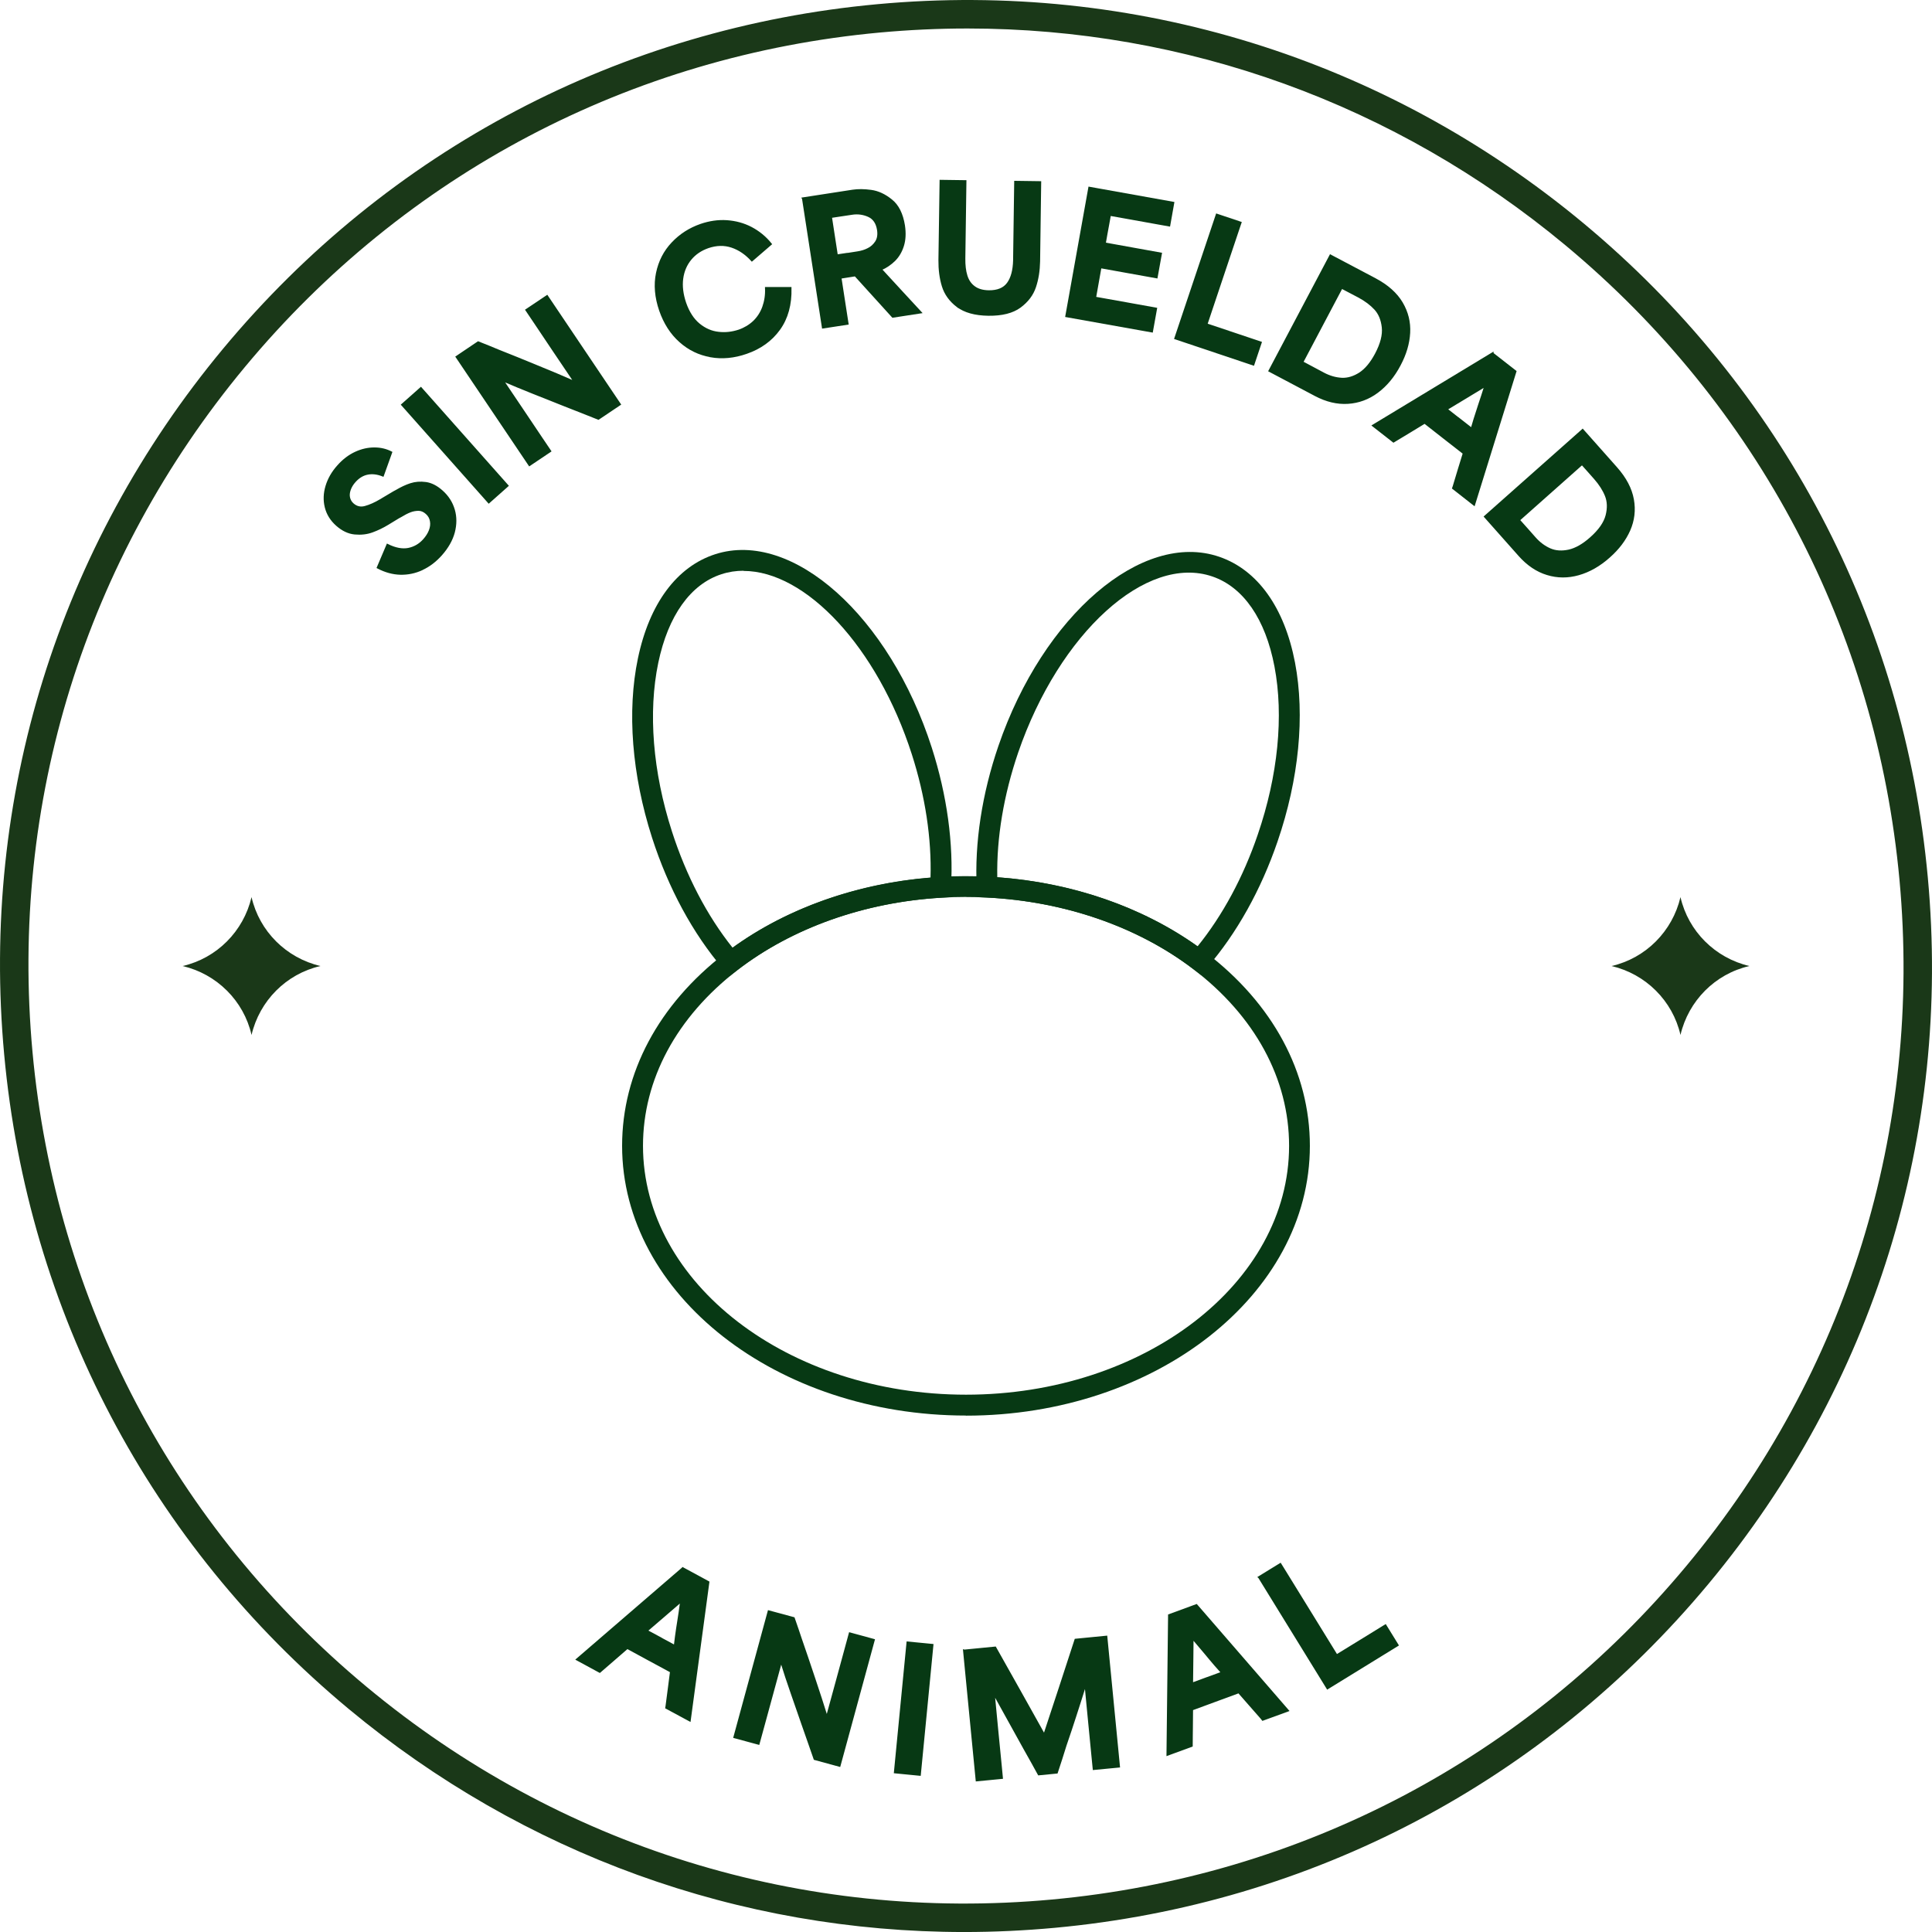 <svg width="96" height="96" viewBox="0 0 96 96" fill="none" xmlns="http://www.w3.org/2000/svg">
<path d="M95.792 43.599C94.618 30.834 88.541 19.291 78.682 11.092C68.823 2.898 56.362 -0.97 43.598 0.208C30.834 1.383 19.29 7.46 11.092 17.319C2.897 27.177 -0.971 39.639 0.208 52.403C1.382 65.167 7.459 76.711 17.318 84.909C26.018 92.14 36.74 96.001 47.915 96.001C49.405 96.001 50.904 95.93 52.402 95.793C65.166 94.618 76.71 88.541 84.909 78.683C93.103 68.824 96.971 56.363 95.792 43.599ZM83.821 77.778C75.868 87.346 64.664 93.245 52.273 94.386C39.887 95.528 27.791 91.775 18.223 83.822C8.655 75.868 2.756 64.665 1.615 52.274C0.473 39.883 4.226 27.792 12.179 18.224C20.132 8.656 31.336 2.757 43.727 1.616C45.184 1.483 46.636 1.416 48.081 1.416C58.923 1.416 69.334 5.165 77.777 12.18C87.345 20.133 93.244 31.337 94.385 43.727C95.527 56.118 91.774 68.21 83.821 77.778Z" fill="#1A3818"/>
<path d="M20.975 28.279C20.631 28.44 20.269 28.515 19.896 28.507C19.522 28.498 19.149 28.395 18.775 28.2L19.252 27.079C19.642 27.274 19.991 27.336 20.294 27.278C20.597 27.216 20.855 27.066 21.066 26.83C21.199 26.68 21.299 26.527 21.361 26.365C21.423 26.203 21.444 26.045 21.415 25.892C21.39 25.738 21.315 25.605 21.191 25.497C21.07 25.389 20.942 25.335 20.805 25.331C20.668 25.331 20.527 25.352 20.386 25.406C20.244 25.46 20.082 25.543 19.9 25.655C19.867 25.676 19.829 25.697 19.792 25.713L19.273 26.029C19.016 26.186 18.754 26.311 18.493 26.406C18.231 26.502 17.941 26.535 17.629 26.506C17.318 26.477 17.023 26.336 16.741 26.087C16.455 25.834 16.272 25.535 16.189 25.198C16.106 24.858 16.118 24.514 16.226 24.157C16.334 23.8 16.525 23.463 16.807 23.152C17.069 22.857 17.355 22.642 17.671 22.496C17.986 22.351 18.294 22.285 18.601 22.285C18.908 22.285 19.186 22.351 19.435 22.48L19.024 23.625C18.754 23.517 18.501 23.488 18.264 23.534C18.028 23.58 17.816 23.708 17.629 23.916C17.509 24.049 17.426 24.186 17.376 24.331C17.326 24.476 17.314 24.609 17.343 24.734C17.372 24.858 17.434 24.966 17.534 25.053C17.708 25.207 17.912 25.257 18.14 25.194C18.372 25.132 18.638 25.016 18.937 24.837C18.937 24.837 18.945 24.829 18.949 24.829C18.949 24.829 18.958 24.829 18.962 24.821L19.576 24.456C19.605 24.439 19.647 24.418 19.701 24.389C19.941 24.248 20.174 24.136 20.406 24.061C20.639 23.986 20.888 23.966 21.158 24.003C21.427 24.04 21.693 24.177 21.955 24.41C22.249 24.671 22.444 24.979 22.548 25.335C22.652 25.688 22.648 26.062 22.548 26.448C22.444 26.834 22.233 27.203 21.917 27.56C21.635 27.876 21.324 28.113 20.979 28.274L20.975 28.279Z" fill="#073914" stroke="#073914" stroke-width="0.104" stroke-miterlimit="10"/>
<path d="M19.987 20.112L20.913 19.291L25.213 24.135L24.288 24.957L19.987 20.112Z" fill="#073914" stroke="#073914" stroke-width="0.104" stroke-miterlimit="10"/>
<path d="M22.693 17.733L23.76 17.014C24.179 17.18 24.507 17.313 24.752 17.417C25.383 17.666 26.027 17.928 26.691 18.202C27.355 18.471 27.973 18.733 28.55 18.986L28.563 18.978C28.11 18.305 27.778 17.811 27.558 17.488C27.338 17.164 27.01 16.674 26.575 16.022C26.438 15.815 26.296 15.607 26.159 15.404L27.181 14.719L30.796 20.09L29.733 20.804C29.422 20.68 29.144 20.572 28.899 20.472C28.654 20.377 28.38 20.269 28.073 20.148C27.562 19.945 27.039 19.737 26.508 19.526C25.977 19.314 25.474 19.107 25.001 18.903L24.981 18.916C25.408 19.551 25.724 20.02 25.931 20.327C26.139 20.634 26.45 21.095 26.861 21.713C27.019 21.946 27.176 22.182 27.334 22.415L26.309 23.104L22.693 17.733Z" fill="#073914" stroke="#073914" stroke-width="0.104" stroke-miterlimit="10"/>
<path d="M35.312 17.697C34.74 17.598 34.233 17.353 33.793 16.958C33.353 16.568 33.025 16.053 32.805 15.423C32.581 14.771 32.527 14.152 32.648 13.571C32.768 12.99 33.025 12.492 33.415 12.081C33.806 11.666 34.275 11.367 34.823 11.176C35.258 11.027 35.686 10.964 36.118 10.993C36.545 11.023 36.948 11.13 37.322 11.325C37.695 11.521 38.023 11.786 38.297 12.127L37.363 12.932C37.068 12.608 36.736 12.38 36.363 12.255C35.989 12.131 35.599 12.139 35.184 12.28C34.827 12.405 34.536 12.6 34.312 12.87C34.088 13.139 33.947 13.467 33.897 13.841C33.847 14.219 33.897 14.621 34.042 15.053C34.204 15.522 34.437 15.879 34.731 16.12C35.026 16.361 35.35 16.502 35.698 16.539C36.047 16.581 36.383 16.539 36.715 16.431C37.002 16.332 37.251 16.182 37.459 15.987C37.666 15.788 37.824 15.547 37.928 15.261C38.031 14.974 38.081 14.659 38.065 14.314H39.277C39.297 15.128 39.111 15.809 38.716 16.357C38.322 16.904 37.778 17.295 37.081 17.535C36.475 17.747 35.885 17.801 35.312 17.701V17.697Z" fill="#073914" stroke="#073914" stroke-width="0.104" stroke-miterlimit="10"/>
<path d="M39.899 9.86L42.369 9.478C42.639 9.437 42.942 9.441 43.282 9.487C43.623 9.532 43.959 9.686 44.287 9.952C44.615 10.213 44.822 10.632 44.914 11.201C44.972 11.583 44.955 11.919 44.864 12.21C44.773 12.5 44.632 12.737 44.441 12.928C44.25 13.115 44.03 13.268 43.772 13.38V13.389C44.108 13.75 44.445 14.115 44.781 14.485C45.105 14.833 45.424 15.178 45.74 15.522L44.362 15.734L42.498 13.679C42.332 13.704 42.212 13.725 42.129 13.737C42.045 13.75 41.925 13.771 41.759 13.796C41.805 14.098 41.85 14.393 41.896 14.688C41.967 15.153 42.041 15.618 42.112 16.083L40.892 16.27L39.904 9.869L39.899 9.86ZM42.108 12.621C42.22 12.604 42.39 12.579 42.614 12.542C42.805 12.513 42.984 12.459 43.141 12.376C43.303 12.297 43.432 12.177 43.536 12.019C43.635 11.861 43.669 11.662 43.631 11.421C43.577 11.077 43.419 10.844 43.158 10.728C42.896 10.612 42.623 10.574 42.332 10.62C42.095 10.657 41.921 10.682 41.805 10.699C41.688 10.716 41.518 10.745 41.286 10.778C41.348 11.193 41.414 11.608 41.477 12.023C41.51 12.247 41.547 12.471 41.581 12.695C41.817 12.658 41.987 12.633 42.099 12.617L42.108 12.621Z" fill="#073914" stroke="#073914" stroke-width="0.104" stroke-miterlimit="10"/>
<path d="M47.574 15.215C47.213 14.937 46.972 14.605 46.852 14.214C46.732 13.824 46.678 13.397 46.682 12.924L46.74 8.988L47.969 9.005L47.915 12.841C47.911 13.177 47.944 13.467 48.019 13.704C48.093 13.945 48.222 14.131 48.404 14.264C48.587 14.401 48.832 14.472 49.135 14.476C49.571 14.48 49.886 14.351 50.081 14.086C50.277 13.82 50.38 13.434 50.393 12.932C50.393 12.911 50.393 12.89 50.393 12.874L50.447 9.038L51.684 9.055L51.63 12.99C51.621 13.451 51.555 13.87 51.426 14.256C51.298 14.642 51.049 14.97 50.679 15.244C50.31 15.514 49.787 15.646 49.114 15.638C48.45 15.63 47.935 15.485 47.574 15.211V15.215Z" fill="#073914" stroke="#073914" stroke-width="0.104" stroke-miterlimit="10"/>
<path d="M54.129 9.332L58.296 10.079L58.097 11.2L57.557 11.104C57.005 11.005 56.599 10.934 56.337 10.884C56.072 10.838 55.677 10.768 55.15 10.672C55.117 10.847 55.088 11.025 55.054 11.204C55.017 11.407 54.992 11.557 54.971 11.656C54.955 11.756 54.926 11.905 54.893 12.1C55.524 12.213 55.993 12.3 56.3 12.354C56.607 12.408 57.064 12.491 57.682 12.603L57.47 13.777C56.839 13.665 56.37 13.578 56.063 13.524C55.756 13.47 55.299 13.387 54.681 13.275C54.619 13.62 54.573 13.873 54.544 14.043C54.515 14.213 54.469 14.462 54.411 14.794C55.096 14.919 55.607 15.01 55.943 15.068C56.279 15.131 56.777 15.218 57.441 15.338L57.238 16.467L52.987 15.708L54.129 9.332Z" fill="#073914" stroke="#073914" stroke-width="0.104" stroke-miterlimit="10"/>
<path d="M60.463 10.671L61.638 11.065C61.605 11.161 61.576 11.252 61.542 11.348C61.177 12.435 60.907 13.236 60.733 13.759C60.559 14.282 60.293 15.067 59.944 16.117C60.554 16.32 61.007 16.474 61.306 16.574C61.605 16.673 62.049 16.823 62.642 17.022L62.277 18.11L58.404 16.81L60.463 10.671Z" fill="#073914" stroke="#073914" stroke-width="0.104" stroke-miterlimit="10"/>
<path d="M66.109 12.701L68.326 13.872C68.936 14.196 69.38 14.59 69.654 15.055C69.928 15.52 70.048 16.014 70.019 16.541C69.99 17.068 69.832 17.6 69.546 18.135C69.247 18.704 68.874 19.148 68.434 19.476C67.994 19.804 67.504 19.982 66.977 20.015C66.445 20.049 65.91 19.92 65.366 19.634L63.083 18.426L66.109 12.701ZM64.76 18.027C64.984 18.148 65.154 18.235 65.266 18.297C65.379 18.355 65.544 18.442 65.764 18.563C66.068 18.724 66.371 18.808 66.674 18.824C66.977 18.837 67.275 18.745 67.574 18.554C67.869 18.359 68.135 18.04 68.371 17.595C68.641 17.085 68.753 16.645 68.712 16.263C68.67 15.885 68.546 15.582 68.334 15.35C68.122 15.121 67.848 14.914 67.512 14.735C67.321 14.636 67.18 14.561 67.085 14.511C66.993 14.461 66.852 14.387 66.665 14.291C66.01 15.528 65.358 16.769 64.702 18.006C64.723 18.015 64.739 18.027 64.752 18.031L64.76 18.027Z" fill="#073914" stroke="#073914" stroke-width="0.104" stroke-miterlimit="10"/>
<path d="M74.162 17.569L75.299 18.457L73.245 25.07L72.207 24.256C72.219 24.223 72.232 24.19 72.24 24.157C72.352 23.787 72.435 23.513 72.489 23.33C72.543 23.148 72.626 22.878 72.738 22.521C72.298 22.176 71.97 21.919 71.754 21.753C71.539 21.583 71.219 21.334 70.791 20.998C70.439 21.213 70.177 21.371 70.007 21.475C69.837 21.575 69.583 21.732 69.243 21.936L68.234 21.147L74.162 17.561V17.569ZM72.506 20.827C72.643 20.935 72.85 21.097 73.128 21.313C73.149 21.251 73.195 21.093 73.269 20.836C73.348 20.582 73.431 20.333 73.51 20.088C73.593 19.844 73.693 19.541 73.805 19.179L73.793 19.171C73.535 19.329 73.274 19.487 73.012 19.644C72.639 19.873 72.257 20.101 71.871 20.333C72.153 20.553 72.365 20.719 72.506 20.831V20.827Z" fill="#073914" stroke="#073914" stroke-width="0.104" stroke-miterlimit="10"/>
<path d="M78.64 21.37L80.305 23.246C80.766 23.765 81.04 24.288 81.135 24.82C81.231 25.351 81.168 25.857 80.957 26.339C80.745 26.82 80.409 27.265 79.952 27.667C79.471 28.095 78.968 28.381 78.437 28.531C77.91 28.68 77.391 28.68 76.88 28.522C76.374 28.369 75.913 28.057 75.506 27.601L73.792 25.671L78.636 21.374L78.64 21.37ZM75.506 25.882C75.677 26.073 75.801 26.214 75.888 26.31C75.971 26.405 76.096 26.547 76.262 26.733C76.49 26.991 76.743 27.177 77.022 27.298C77.3 27.418 77.611 27.435 77.96 27.36C78.304 27.281 78.665 27.078 79.043 26.742C79.475 26.36 79.736 25.986 79.832 25.617C79.927 25.247 79.915 24.919 79.799 24.629C79.682 24.338 79.5 24.052 79.246 23.765C79.105 23.603 78.997 23.483 78.927 23.404C78.856 23.325 78.752 23.209 78.611 23.051C77.565 23.981 76.515 24.911 75.469 25.841C75.486 25.857 75.498 25.874 75.506 25.882Z" fill="#073914" stroke="#073914" stroke-width="0.104" stroke-miterlimit="10"/>
<path d="M33.926 77.928L35.196 78.617L34.27 85.483L33.108 84.856C33.112 84.823 33.12 84.786 33.125 84.753C33.175 84.371 33.212 84.084 33.237 83.897C33.262 83.707 33.295 83.428 33.345 83.059C32.855 82.793 32.485 82.594 32.245 82.465C32.004 82.337 31.643 82.142 31.169 81.88C30.858 82.154 30.626 82.353 30.476 82.482C30.323 82.611 30.099 82.806 29.8 83.067L28.675 82.457L33.922 77.933L33.926 77.928ZM32.838 81.419C32.996 81.502 33.224 81.627 33.532 81.793C33.54 81.731 33.56 81.565 33.594 81.299C33.631 81.033 33.668 80.776 33.71 80.523C33.752 80.269 33.797 79.954 33.847 79.576L33.83 79.568C33.602 79.767 33.374 79.966 33.137 80.166C32.805 80.452 32.469 80.743 32.128 81.033C32.444 81.204 32.681 81.332 32.838 81.415V81.419Z" fill="#073914" stroke="#073914" stroke-width="0.104" stroke-miterlimit="10"/>
<path d="M38.197 80.07L39.438 80.406C39.588 80.83 39.7 81.17 39.783 81.419C40.003 82.059 40.231 82.719 40.455 83.399C40.684 84.08 40.891 84.719 41.078 85.321H41.094C41.306 84.545 41.464 83.968 41.568 83.59C41.671 83.213 41.825 82.648 42.032 81.888C42.099 81.648 42.161 81.407 42.228 81.166L43.415 81.49L41.713 87.737L40.48 87.401C40.372 87.085 40.273 86.803 40.185 86.554C40.098 86.305 39.999 86.027 39.891 85.716C39.712 85.197 39.525 84.665 39.339 84.126C39.152 83.586 38.977 83.067 38.828 82.578L38.803 82.569C38.604 83.304 38.454 83.852 38.355 84.213C38.255 84.57 38.11 85.106 37.915 85.824C37.84 86.097 37.765 86.367 37.691 86.641L36.495 86.317L38.197 80.07Z" fill="#073914" stroke="#073914" stroke-width="0.104" stroke-miterlimit="10"/>
<path d="M45.096 81.618L46.329 81.738L45.703 88.185L44.47 88.064L45.096 81.618Z" fill="#073914" stroke="#073914" stroke-width="0.104" stroke-miterlimit="10"/>
<path d="M47.923 82.019L49.45 81.87C50.002 82.85 50.413 83.58 50.679 84.057C50.949 84.535 51.347 85.249 51.879 86.204H51.895C52.248 85.132 52.51 84.34 52.68 83.821C52.85 83.302 53.107 82.522 53.444 81.48L54.971 81.33L55.598 87.777L54.349 87.897C54.332 87.706 54.311 87.507 54.291 87.312C54.212 86.507 54.154 85.909 54.116 85.514C54.079 85.12 54.021 84.531 53.946 83.75H53.913C53.738 84.302 53.581 84.805 53.435 85.249C53.29 85.697 53.128 86.191 52.941 86.731C52.867 86.975 52.796 87.2 52.73 87.403C52.667 87.602 52.593 87.826 52.51 88.076L51.617 88.163C51.455 87.872 51.339 87.66 51.264 87.523C51.19 87.386 51.074 87.179 50.912 86.897C50.575 86.287 50.322 85.83 50.156 85.531C49.99 85.232 49.741 84.784 49.413 84.19H49.38C49.459 85.008 49.517 85.614 49.554 86.008C49.592 86.403 49.65 86.992 49.728 87.781C49.745 87.968 49.766 88.154 49.782 88.341L48.533 88.462L47.906 82.015L47.923 82.019Z" fill="#073914" stroke="#073914" stroke-width="0.104" stroke-miterlimit="10"/>
<path d="M58.093 80.259L59.45 79.761L63.987 84.996L62.746 85.448C62.725 85.419 62.7 85.394 62.679 85.365C62.426 85.075 62.235 84.859 62.111 84.718C61.986 84.576 61.799 84.365 61.554 84.082C61.031 84.273 60.637 84.419 60.38 84.514C60.122 84.61 59.74 84.751 59.23 84.938C59.23 85.353 59.226 85.656 59.222 85.855C59.222 86.054 59.213 86.353 59.213 86.747L58.014 87.187L58.093 80.263V80.259ZM59.989 83.385C60.156 83.323 60.405 83.231 60.728 83.115C60.687 83.065 60.575 82.941 60.396 82.742C60.222 82.538 60.052 82.339 59.89 82.14C59.724 81.941 59.52 81.7 59.271 81.409H59.255C59.255 81.716 59.251 82.019 59.246 82.331C59.242 82.766 59.238 83.211 59.23 83.663C59.566 83.539 59.819 83.447 59.985 83.385H59.989Z" fill="#073914" stroke="#073914" stroke-width="0.104" stroke-miterlimit="10"/>
<path d="M62.563 78.37L63.618 77.722C63.668 77.805 63.722 77.892 63.776 77.975C64.377 78.951 64.822 79.673 65.112 80.142C65.403 80.611 65.835 81.317 66.416 82.259C66.963 81.923 67.37 81.67 67.64 81.508C67.91 81.342 68.308 81.097 68.84 80.769L69.442 81.745L65.963 83.886L62.568 78.374L62.563 78.37Z" fill="#073914" stroke="#073914" stroke-width="0.104" stroke-miterlimit="10"/>
<path d="M48.002 70.338C38.579 70.338 30.912 64.324 30.912 56.935C30.912 53.315 32.718 49.924 36.001 47.388C38.882 45.163 42.684 43.809 46.707 43.573C47.516 43.523 48.384 43.523 49.081 43.565C53.136 43.76 56.984 45.096 59.907 47.321C63.248 49.866 65.087 53.282 65.087 56.939C65.087 64.332 57.42 70.343 47.998 70.343L48.002 70.338ZM48.002 44.569C47.587 44.569 47.172 44.582 46.769 44.606C42.954 44.831 39.355 46.109 36.636 48.209C33.614 50.547 31.95 53.643 31.95 56.935C31.95 63.755 39.152 69.301 48.002 69.301C56.852 69.301 64.054 63.755 64.054 56.935C64.054 53.61 62.36 50.488 59.28 48.143C56.52 46.043 52.879 44.785 49.027 44.598C48.712 44.582 48.375 44.573 48.002 44.573V44.569Z" fill="#073914"/>
<path d="M36.246 48.509L35.926 48.136C34.428 46.388 33.208 44.134 32.398 41.618C31.398 38.501 31.149 35.342 31.697 32.719C32.265 29.991 33.631 28.153 35.54 27.538C39.372 26.305 44.199 30.618 46.3 37.152C47.059 39.518 47.387 41.926 47.254 44.117L47.225 44.578L46.765 44.607C42.95 44.831 39.351 46.11 36.632 48.21L36.242 48.513L36.246 48.509ZM36.947 28.36C36.574 28.36 36.209 28.414 35.856 28.53C34.316 29.024 33.199 30.589 32.709 32.935C32.199 35.384 32.435 38.356 33.386 41.307C34.096 43.516 35.133 45.504 36.404 47.094C39.114 45.13 42.572 43.906 46.237 43.611C46.295 41.668 45.976 39.56 45.308 37.48C43.589 32.138 40.032 28.369 36.947 28.369V28.36Z" fill="#073914"/>
<path d="M59.666 48.438L59.28 48.143C56.52 46.042 52.879 44.785 49.027 44.598L48.558 44.577L48.533 44.108C48.421 41.891 48.791 39.455 49.612 37.06C51.837 30.567 56.761 26.354 60.584 27.666C62.489 28.318 63.825 30.186 64.349 32.925C64.851 35.561 64.544 38.716 63.481 41.813C62.659 44.216 61.451 46.379 59.986 48.072L59.666 48.442V48.438ZM49.554 43.589C53.257 43.851 56.756 45.059 59.508 47.022C60.75 45.486 61.779 43.581 62.497 41.472C63.502 38.542 63.797 35.574 63.327 33.116C62.879 30.759 61.783 29.173 60.243 28.646C56.964 27.521 52.635 31.448 50.592 37.396C49.874 39.501 49.517 41.63 49.554 43.589Z" fill="#073914"/>
<path d="M83.502 44.577C83.103 46.274 81.779 47.611 80.077 48.001C81.775 48.4 83.112 49.724 83.502 51.426C83.9 49.728 85.224 48.391 86.926 48.001C85.228 47.603 83.892 46.279 83.502 44.577Z" fill="#1A3818"/>
<path d="M12.499 44.577C12.1 46.274 10.776 47.611 9.074 48.001C10.772 48.4 12.109 49.724 12.499 51.426C12.897 49.728 14.221 48.391 15.923 48.001C14.226 47.603 12.889 46.279 12.499 44.577Z" fill="#1A3818"/>
</svg>
